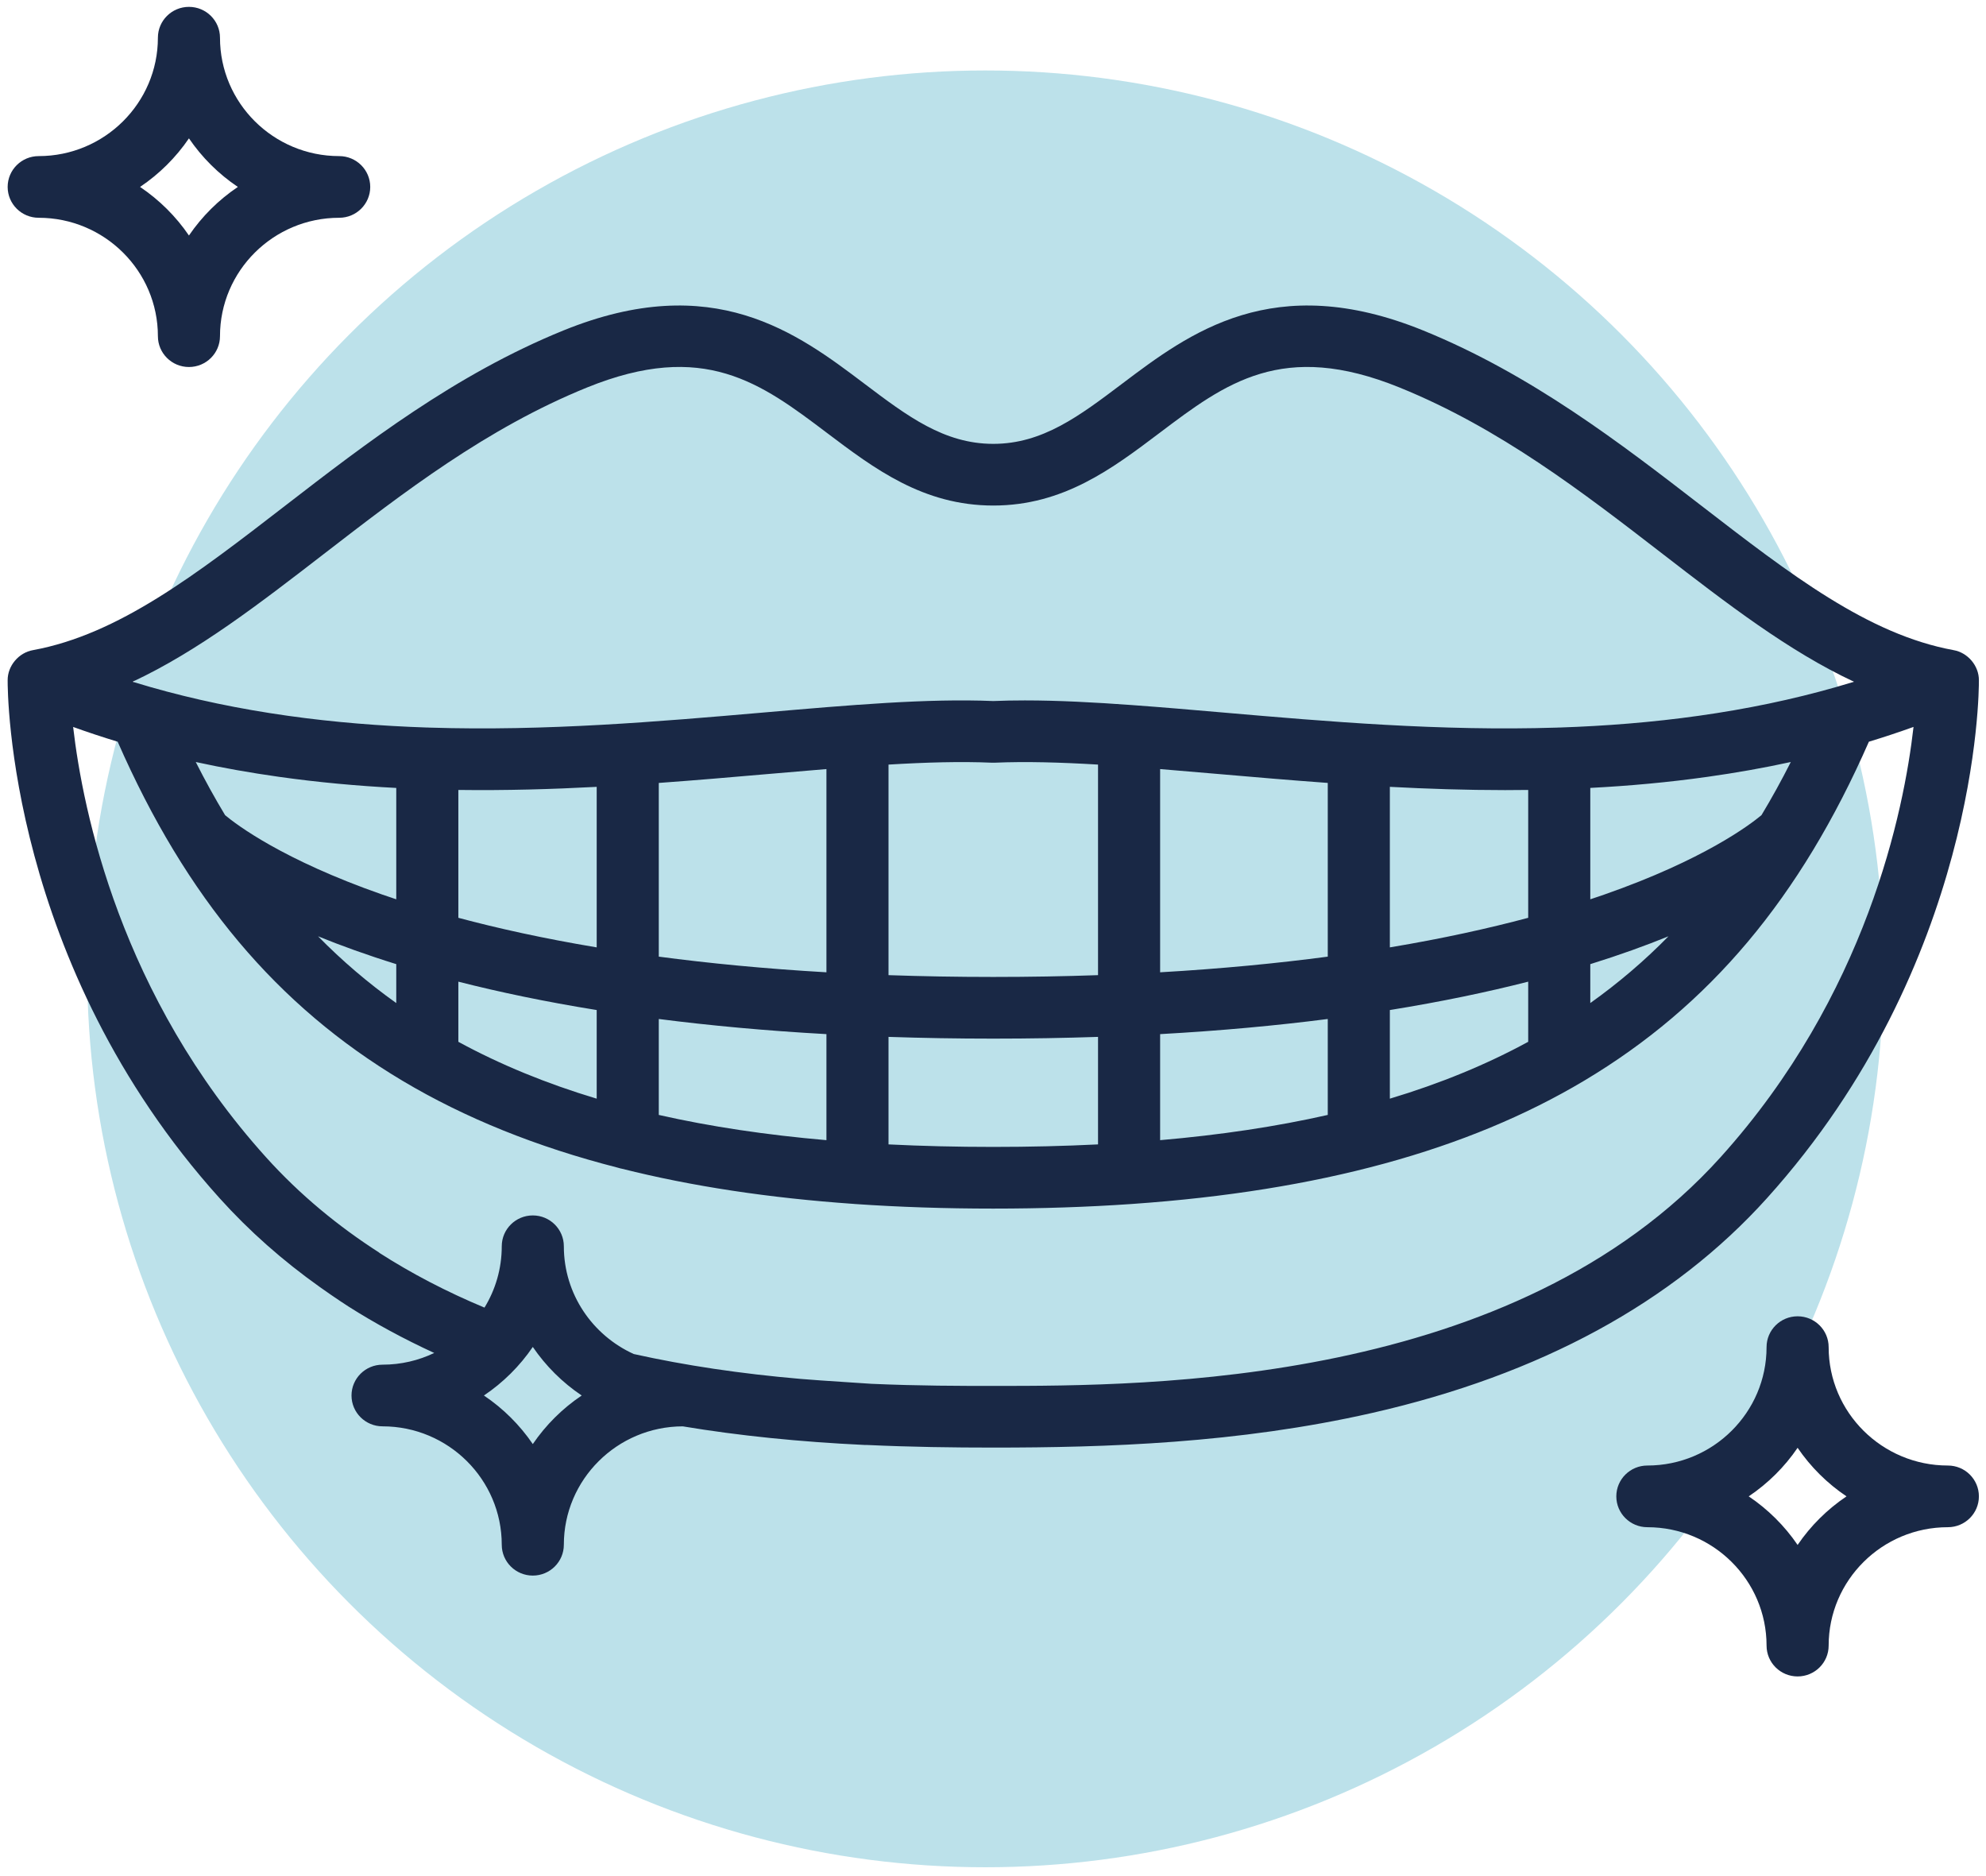 <?xml version="1.0" encoding="UTF-8"?>
<svg xmlns="http://www.w3.org/2000/svg" width="144" height="136" viewBox="0 0 144 136" fill="none">
  <circle cx="71.444" cy="70.234" r="65.126" fill="#BCE1EA"></circle>
  <path d="M2.806 15.787C7.572 15.787 11.449 19.637 11.449 24.37C11.449 25.604 12.457 26.605 13.7 26.605C14.943 26.605 15.951 25.604 15.951 24.37C15.951 19.637 19.828 15.787 24.594 15.787C25.837 15.787 26.845 14.786 26.845 13.551C26.845 12.317 25.837 11.316 24.594 11.316C19.828 11.316 15.951 7.465 15.951 2.733C15.951 1.498 14.943 0.498 13.7 0.498C12.457 0.498 11.449 1.498 11.449 2.733C11.449 7.465 7.572 11.316 2.806 11.316C1.563 11.316 0.555 12.317 0.555 13.551C0.555 14.786 1.563 15.787 2.806 15.787ZM13.7 10.03C14.645 11.416 15.85 12.613 17.246 13.551C15.85 14.489 14.645 15.686 13.7 17.072C12.756 15.686 11.55 14.489 10.155 13.551C11.55 12.613 12.756 11.416 13.7 10.03Z" fill="#192845"></path>
  <path d="M141.234 106.238C136.469 106.238 132.591 102.388 132.591 97.655C132.591 96.421 131.583 95.42 130.34 95.42C129.097 95.42 128.089 96.421 128.089 97.655C128.089 102.388 124.212 106.238 119.446 106.238C118.203 106.238 117.195 107.239 117.195 108.473C117.195 109.708 118.203 110.709 119.446 110.709C124.212 110.709 128.089 114.559 128.089 119.292C128.089 120.527 129.097 121.527 130.34 121.527C131.583 121.527 132.591 120.527 132.591 119.292C132.591 114.559 136.469 110.709 141.234 110.709C142.478 110.709 143.485 109.708 143.485 108.473C143.485 107.239 142.478 106.238 141.234 106.238ZM130.34 111.994C129.396 110.608 128.19 109.412 126.795 108.473C128.19 107.536 129.396 106.339 130.34 104.953C131.285 106.339 132.49 107.536 133.886 108.473C132.49 109.412 131.285 110.608 130.34 111.994Z" fill="#192845"></path>
  <path d="M143.485 49.312C143.49 48.262 142.682 47.308 141.643 47.128C135.452 45.992 129.833 41.655 123.326 36.632C117.56 32.181 111.025 27.137 103.18 23.952C92.32 19.545 86.238 24.137 81.35 27.826C78.258 30.16 75.588 32.176 72.02 32.176C68.452 32.176 65.782 30.16 62.69 27.826C57.803 24.137 51.721 19.545 40.861 23.952C33.015 27.137 26.48 32.181 20.714 36.632C14.208 41.655 8.589 45.992 2.397 47.128C1.358 47.308 0.55 48.262 0.555 49.312C0.55 50.143 0.601 69.865 15.931 86.867C18.073 89.244 20.499 91.387 23.191 93.299C23.253 93.354 24.623 94.303 25.264 94.709C27.207 95.942 29.287 97.068 31.484 98.078C30.35 98.622 29.079 98.927 27.738 98.927C26.495 98.927 25.487 99.928 25.487 101.162C25.487 102.396 26.495 103.397 27.738 103.397C32.504 103.397 36.381 107.248 36.381 111.98C36.381 113.215 37.389 114.216 38.632 114.216C39.875 114.216 40.883 113.215 40.883 111.98C40.883 107.254 44.75 103.408 49.507 103.398C53.574 104.075 57.93 104.52 62.689 104.747C62.726 104.748 62.762 104.749 62.799 104.749C62.813 104.749 62.826 104.747 62.84 104.747C66.048 104.897 69.13 104.937 72.02 104.937C80.14 104.937 89.754 104.639 99.488 102.426C111.668 99.658 121.297 94.423 128.11 86.867C143.44 69.865 143.491 50.143 143.485 49.312ZM23.477 40.161C29.285 35.678 35.29 31.043 42.564 28.09C51.043 24.649 55.178 27.771 59.965 31.385C63.392 33.972 66.936 36.647 72.02 36.647C77.105 36.647 80.648 33.972 84.075 31.385C88.863 27.771 92.998 24.65 101.477 28.09C108.75 31.042 114.756 35.678 120.563 40.161C125.215 43.752 129.687 47.205 134.429 49.421C134.06 49.535 133.687 49.644 133.314 49.751C133.248 49.768 133.183 49.787 133.119 49.809C129.971 50.707 126.674 51.396 123.173 51.888C119.789 52.365 116.422 52.627 113.097 52.739C113.084 52.738 113.071 52.737 113.057 52.737C113.003 52.737 112.95 52.741 112.896 52.745C104.418 53.013 96.218 52.303 88.733 51.656C86.406 51.454 84.201 51.265 82.098 51.113L82.093 51.112C79.316 50.911 76.722 50.774 74.315 50.774C73.531 50.774 72.766 50.788 72.02 50.819C67.246 50.622 61.711 51.101 55.308 51.656C47.821 52.304 39.62 53.013 31.141 52.745C31.089 52.741 31.037 52.737 30.983 52.737C30.97 52.737 30.957 52.738 30.944 52.739C27.619 52.627 24.251 52.365 20.867 51.888C17.364 51.395 14.066 50.706 10.915 49.807C10.855 49.787 10.795 49.769 10.733 49.753C10.357 49.645 9.983 49.535 9.612 49.421C14.353 47.205 18.825 43.752 23.477 40.161ZM116.34 64.842C116.009 64.957 115.662 65.075 115.308 65.192V57.117C118.11 56.971 120.946 56.717 123.805 56.314C125.881 56.022 127.892 55.665 129.846 55.239C129.171 56.576 128.463 57.859 127.72 59.091C126.878 59.794 123.529 62.328 116.34 64.842ZM120.979 67.873C119.232 69.654 117.344 71.264 115.308 72.713V69.892C117.445 69.227 119.329 68.545 120.979 67.873ZM100.775 68.677V57.039C103.505 57.184 106.293 57.276 109.128 57.276C109.685 57.276 110.245 57.272 110.806 57.264V66.533C107.972 67.291 104.644 68.031 100.775 68.677ZM110.806 71.162V75.522C107.763 77.177 104.431 78.546 100.775 79.644V73.219C104.524 72.615 107.856 71.914 110.806 71.162ZM84.118 70.483V55.751C85.48 55.862 86.887 55.983 88.342 56.109C90.907 56.331 93.558 56.559 96.273 56.755V69.348C92.634 69.831 88.593 70.225 84.118 70.483ZM96.273 73.868V80.823C92.536 81.669 88.492 82.273 84.118 82.652V74.965C88.543 74.719 92.584 74.341 96.273 73.868ZM72.02 70.82C69.371 70.82 66.843 70.774 64.424 70.69V55.426C67.153 55.262 69.656 55.191 71.922 55.289C71.988 55.292 72.053 55.292 72.118 55.289C74.384 55.192 76.887 55.263 79.616 55.426V70.69C77.198 70.774 74.67 70.82 72.02 70.82ZM79.616 75.165V82.959C77.18 83.08 74.651 83.141 72.02 83.141C69.39 83.141 66.86 83.08 64.424 82.959V75.165C66.852 75.246 69.379 75.291 72.02 75.291C74.661 75.291 77.189 75.246 79.616 75.165ZM47.767 69.348V56.756C50.484 56.56 53.133 56.331 55.699 56.109C57.154 55.983 58.56 55.862 59.923 55.751V70.483C55.448 70.225 51.406 69.831 47.767 69.348ZM59.923 74.965V82.652C55.549 82.273 51.505 81.669 47.767 80.823V73.868C51.457 74.341 55.498 74.719 59.923 74.965ZM33.234 66.533V57.264C36.647 57.309 39.998 57.213 43.265 57.04V68.677C39.396 68.031 36.069 67.291 33.234 66.533ZM43.265 73.219V79.644C39.61 78.546 36.277 77.177 33.234 75.522V71.162C36.184 71.914 39.516 72.615 43.265 73.219ZM27.7 64.842C20.492 62.321 17.144 59.78 16.322 59.093C15.579 57.861 14.87 56.577 14.194 55.239C16.149 55.665 18.159 56.022 20.235 56.314C23.094 56.717 25.93 56.973 28.732 57.119V65.192C28.378 65.075 28.032 64.957 27.7 64.842ZM28.732 69.892V72.713C26.696 71.264 24.809 69.654 23.061 67.873C24.712 68.545 26.595 69.227 28.732 69.892ZM38.632 104.683C37.688 103.297 36.483 102.1 35.087 101.162C36.483 100.224 37.688 99.027 38.632 97.641C39.577 99.027 40.782 100.224 42.178 101.162C40.782 102.1 39.577 103.297 38.632 104.683ZM124.756 83.885C109.806 100.467 83.327 100.467 72.02 100.467C69.658 100.467 66.631 100.466 63.188 100.314C63.095 100.298 59.618 100.094 58.05 99.959C53.687 99.582 49.694 98.986 45.955 98.156C42.967 96.804 40.883 93.812 40.883 90.344C40.883 89.109 39.875 88.108 38.632 88.108C37.389 88.108 36.381 89.109 36.381 90.344C36.381 91.97 35.923 93.493 35.129 94.79C32.383 93.646 29.829 92.313 27.496 90.815L27.504 90.808C24.531 88.901 21.75 86.62 19.284 83.885C8.736 72.186 6.008 58.806 5.303 52.698C6.365 53.08 7.441 53.437 8.532 53.768C13.502 65.093 20.084 72.92 29.183 78.346C33.704 81.041 38.891 83.137 44.805 84.649C44.902 84.68 45.001 84.706 45.103 84.725C50.165 85.997 55.76 86.843 61.924 87.274C61.951 87.277 61.979 87.279 62.006 87.281C65.191 87.501 68.526 87.612 72.02 87.612C75.51 87.612 78.842 87.501 82.023 87.281C82.055 87.279 82.088 87.278 82.12 87.274C95.636 86.329 106.408 83.384 114.857 78.346C123.957 72.92 130.538 65.093 135.508 53.768C136.602 53.436 137.68 53.078 138.745 52.696C138.051 58.793 135.341 72.145 124.756 83.885Z" fill="#192845"></path>
</svg>
